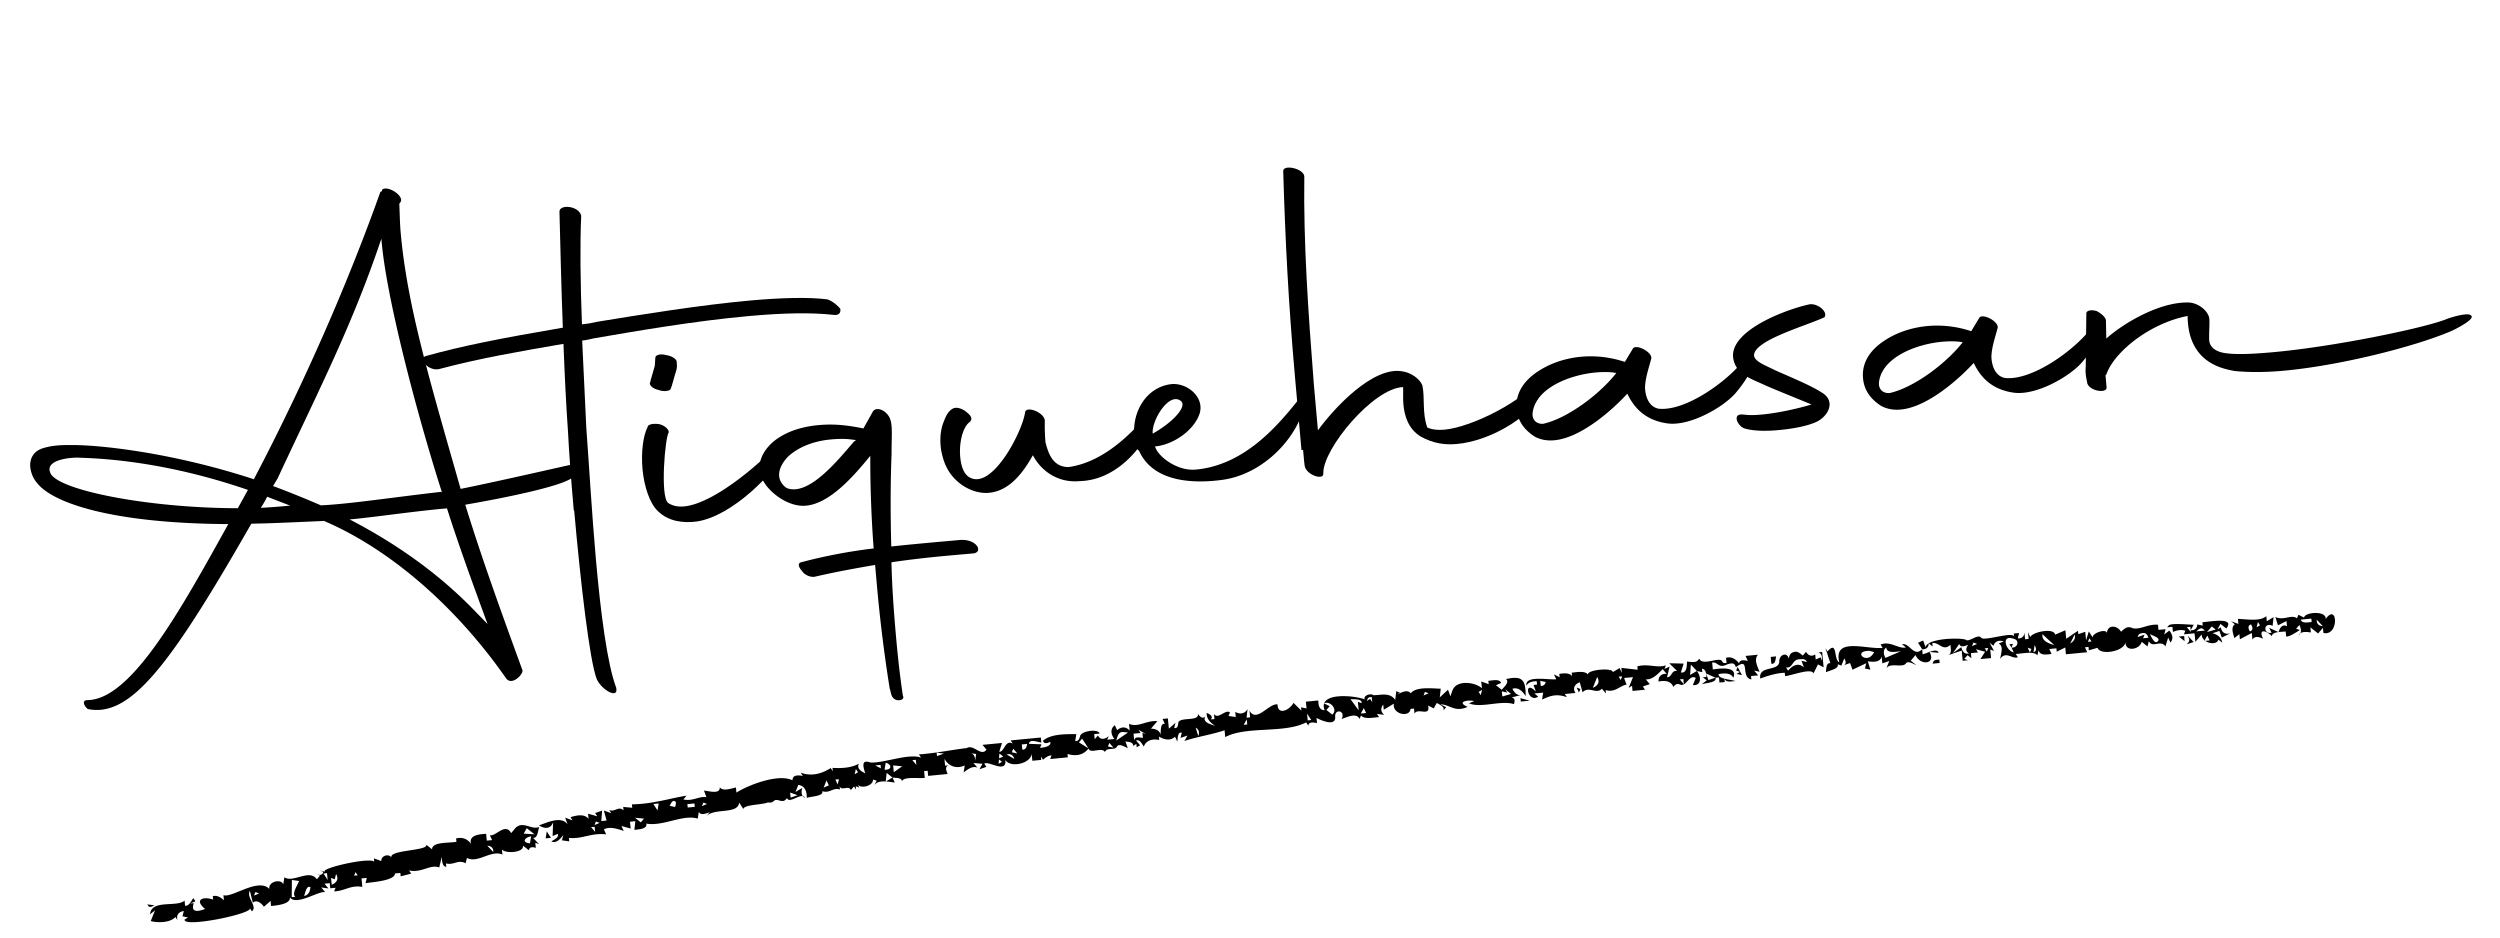<svg xmlns="http://www.w3.org/2000/svg" width="288" height="108" fill="none"><path fill="#000" d="M29.244 55.208c5.86-11.176 10.854-22.65 14.585-33.124l.047-.004.134-.059-.012-.139c.552-.61 2.525.618 2.17 1.35l-.122.198-.047.004c.049 1.071.06 2.239.154 3.305.744 8.394 3.258 16.772 6.91 29.582 5.31-1.078 12.706-2.809 13.669-2.988.21-.252-.175 1.184-.827 1.71-1.263 1-7.855 2.332-12.308 3.1 2.026 6.552 4.178 12.437 6.582 19.048.176.405-1.184 1.881-1.872.96-5.608-8.056-13.197-14.815-20.995-18.143l-.185.016c-2.972.124-5.616.265-8.175.304-9.4 16.445-13.955 22.365-18.845 21.35-.504-.424-.65-1.018-.045-1.025 5.077-.03 10.772-10.444 16.238-20.276-13.382-.076-20.16-2.42-21.993-4.688a3.388 3.388 0 0 1-.82-1.89c-.09-1.02.437-1.908 1.577-2.197.862-.263 1.925-.357 3.186-.329 3.026-.034 11.442.809 20.994 3.935zm-1.848 3.342 1.164-2.113c-9.517-3.27-16.678-3.616-19.342-3.707-.798-.07-4.367.153-3.324 1.93 1.337 1.939 11.575 3.882 21.548 3.886l-.046.004zm3.378-1.328c-.195.438-.481.884-.726 1.28 1.16-.056 2.27-.155 3.38-.253l-2.654-1.027zm20.086-.518.046-.005c-2.903-9.09-6.486-22.701-6.97-29.202-3.394 10.07-7.136 17.272-11.952 27.608l-.527.888c1.831.68 3.716 1.447 5.51 2.223 3.249-.148 8.214-.915 13.843-1.555l.05.043zm-10.58 3.134c5.08 2.635 10.04 6.028 14.298 10.418l1.59 1.635c-1.66-4.527-3.257-8.872-4.677-13.327l-.879.078c-4.018.403-7.605.955-10.333 1.196z"/><path fill="#000" d="M66.1 58.81c-.309-3.479-.555-6.776-.668-9.103-.204-2.833-.382-6.416-.522-10.096-4.957.86-9.594 1.645-14.329 2.906-1.14.288-2.528-1.178-1.53-1.5 4.183-1.166 8.442-2.01 15.787-3.27-.184-4.704-.284-9.51-.386-13.286-.132-.97 2.213-.804 2.504.385-.149 3.052-.103 7.768.085 12.52.555-.05 1.152-.15 1.745-.296 5.053-.822 11.897-1.943 17.77-2.463 3.422-.303 6.582-.397 8.75-.121.576.182 1.23.732 1.494 1.082.088.46-.165.763-.682.715-2.731-.319-6.123-.205-9.73.115-6.427.57-13.402 1.796-17.946 2.573-.459.087-.867.217-1.375.262l.48 10.147c.295 3.853.612 9.527 1.1 15.046.548 6.168 1.301 12.037 2.338 14.797.308 1.375-1.652.286-2.23-.971-.836-2.076-1.894-11.377-2.61-19.447l-.046.004z"/><path fill="#000" d="M74.017 54.044c-.164-1.856.037-3.79.594-4.867.021-.283.614-.429 1.37-.309.669.174 1.084.652 1.062.934-.421.505-1.019 7.429-.07 8.14.495.33 1.112.462 1.806.4 3.745-.332 9.652-5.717 11.295-7.685.21-.253.845.065.266 1.425-.966 2.236-6.003 7.45-10.148 8.005-1.476.177-3.17 0-4.394-1.2-.965-.896-1.608-2.896-1.785-4.89l.004.047zm.915-10.178s.432-1.44.5-1.727l.06-.893c-.033-.371.606-.521 1.228-.343.803.116 1.306.539 1.242.872.021.232.058.649-.094 1.037-.114.29-.457 1.676-.613 2.017-.165.248-.858.31-1.438.08-.76-.166-1.133-.694-.876-.95l-.009-.093z"/><path fill="#000" d="M109.661 63.97c-2.358.21-4.666.461-6.965.805.062 2.8.27 5.679.521 8.508.21 2.365.457 4.633.793 6.847.227.447-.316.636-.795.491-.63-.271-.544-.886-.72-1.291a169.858 169.858 0 0 1-1.473-11.882l-.21-2.365c-2.341.394-4.725.84-7.008 1.369-.463.04-1.089-.184-1.411-.67-.466-.52-.503-.937-.044-1.024a60.441 60.441 0 0 1 8.295-1.577 139.18 139.18 0 0 1-.387-10.67c-1.934 2.369-4.975 5.91-7.925 5.751-1.357-.066-2.928-.955-3.972-2.218-.473-.613-.863-1.326-.824-1.937-.14-1.063.416-2.14 1.317-3.015 1.163-1.084 3-1.902 5.451-2.12 1.341-.118 2.787-.106 5.16.385l1.047-1.87c.396-.782 1.66-.193 2.024.756.309.86.173 1.948.173 4.051-.129 3.284-.136 6.883-.034 10.66 2.539-.272 5.175-.505 7.949-.751 1.992-.13 2.746 1.533 1.35 1.563l-2.265.2-.047.005zM98.432 50.85l.173-.155-.66-.082c-.66-.081-1.45-.058-2.19.008-2.173.192-3.784.943-4.866 1.88-1.074 1.03-1.77 2.634-.276 3.717 2.511.992 5.83-3.088 7.815-5.414l.004.047zm10.501 2.764c-.297-.722-.506-1.498-.572-2.24-.086-.974.008-2.01.397-2.886.224-.628.544-1.217 1.083-1.452.45-.18 1.172.083 1.684.599.503.422.444.802.137 1.016-.783.63-1.186 2.395-1.046 3.972.094 1.067.412 2.02 1.096 2.38 2.599 1.452 6.058-5.258 6.374-7.483.111-.85 2.286.031 2.276.967a23.23 23.23 0 0 0 .079 2.47c.358 1.418.902 2.818 2.629 2.852 4.145-.554 7.468-4.074 9.28-6.244.489-.792.557 1.025-.034 2.246-1.038 1.962-3.798 5.525-7.984 5.616-2.358.209-4.335-1.065-5.344-2.985-1.046 1.869-2.618 4.111-5.069 4.329-1.988.176-4.162-1.22-4.991-3.204l.005.047z"/><path fill="#000" d="M131.102 51.882a5.638 5.638 0 0 1-.433-1.738c-.235-2.643 1.326-5.54 4.277-5.894 1.85-.164 3.767 1.489 3.276 3.308-.613 2.018-3.075 3.685-5.156 3.87.288 1.143 2.537 2.86 4.664 2.67 5.641-.5 9.475-5.093 11.784-7.962 1.259-1.56 1.151-.148.467 1.595-1.356 3.626-4.977 6.938-9.072 7.535-3.544.501-8.133.254-9.714-3.392l-.093.008zm1.694-1.926c2.44-1.385 3.961-3.156 3.256-3.748-1.36-1.141-3.434 2.268-3.256 3.748z"/><path fill="#000" d="m149.929 51.846-.761-8.58c-.736-8.301-1.116-15.746-1.34-23.532-.074-.835 2.346-.348 2.428.58-.104 7.768.452 15.617 1.092 23.88l.477 5.38c1.66-2.297 6.365-7.575 9.885-6.765.853.158 1.844.818 2.145 1.586.312 1.42-.044 3.182.57 4.857.63.271 1.286.306 1.979.245 3.145-.279 9.392-3.403 11.108-6.126.497-.699.342 1.231-.417 2.654-1.164 2.113-5.448 4.783-9.286 5.124-1.341.118-2.66-.045-4.13-.85-1.477-.897-1.894-2.449-2.006-3.701-.074-.835-.001-1.59-.038-2.007-3.438.118-9.205 7.08-9.19 9.883.129.923-1.791.299-2.108-.655-.059-.135-.12-.83-.223-1.99l-.185.017z"/><path fill="#000" d="M174.716 47.084c-.119-1.345.413-2.7 1.849-3.856 1.524-1.21 3.509-1.947 5.636-2.136a12.354 12.354 0 0 1 4.945.59l.047-.004.893-1.481c.313-.683 2.462.436 2.112 1.214-.241.957-.655 2.069-.691 3.24.044 1.025.428 2.206 1.567 2.432 3.105.332 8.012-3.188 9.972-5.792.927-1.11 1.983.292-1.05 3.926-1.39 1.666-5.337 3.932-7.934 3.555-2.029-.288-3.612-1.316-4.591-3.426-1.529 1.678-5.234 5.091-8.424 5.374-.786.07-1.543-.05-2.227-.41-1.285-.821-1.984-1.88-2.099-3.18l-.005-.046zm11.52-4.106c-.618-.132-1.458-.151-2.383-.07-3.005.267-6.879 1.78-7.284 4.573-.119.758.308 1.375 1.191 1.343 2.834-.625 6.546-3.431 8.43-5.842l.046-.004z"/><path fill="#000" d="M200.868 47.754c.568.09 1.219.079 2.005.01 1.942-.173 4.318-.71 5.815-1.17-1.596-.654-3.964-1.612-5.224-2.155-1.655-.788-3.373-1.243-3.76-2.985-.746-3.16 5.601-5.685 8.662-6.377.959-.225 2.264.828 1.808 1.476-2.149.985-7.515 2.489-8.069 4.127-.296.867 1.145 1.347 2.413 1.983 2.377 1.051 4.262 1.819 5.551 2.686 1.444 1.04.436 2.813-1.1 3.37-1.034.418-2.594.697-4.166.836-1.572.14-2.976.077-3.887-.216-.773-.305-1.413-1.744-.094-1.58l.046-.005zm13.751-4.209c-.119-1.345.413-2.7 1.848-3.856 1.524-1.21 3.509-1.947 5.636-2.136a12.36 12.36 0 0 1 4.946.59l.046-.004.894-1.482c.312-.682 2.462.437 2.111 1.215-.241.957-.655 2.068-.691 3.24.044 1.024.429 2.206 1.567 2.432 3.105.332 8.013-3.188 9.972-5.792.927-1.11 1.983.292-1.05 3.926-1.39 1.666-5.337 3.932-7.933 3.555-2.03-.288-3.612-1.316-4.591-3.426-1.529 1.678-5.235 5.091-8.425 5.374-.786.07-1.542-.05-2.227-.41-1.284-.821-1.984-1.88-2.099-3.18l-.004-.046zm11.519-4.106c-.617-.132-1.458-.151-2.383-.07-3.005.267-6.879 1.78-7.284 4.573-.119.758.309 1.375 1.191 1.343 2.834-.625 6.547-3.431 8.43-5.842l.046-.004z"/><path fill="#000" d="m242.553 43.22.124 1.39c.07.789-2.107.421-2.239-.549-.088-.46-.234-1.054-.161-1.809l.067-6.082c-.037-.417.56-.517 1.182-.338.487.237 1.091.744 1.078 1.12l.042 2.052c1.899-1.71 6.056-4.23 9.464-4.157 1.168.036 2.327 1.009 2.405 1.89.053.603-.054 1.5-.014 2.478.066.742.666 1.203 1.523 1.408 1.282.26 3.278.177 5.729-.04 7.074-.628 17.325-2.752 19.983-3.782.404-.176 2.578-.883 2.943-.448.503.423-1.907 1.618-2.311 1.794-4.131 1.768-12.788 3.985-19.447 4.575-2.081.185-3.993.167-5.497.02-1.046-.234-5.378-.738-5.409-6.344-4.398.857-8.486 4.164-9.373 6.767l-.089.054zm-46.986 32.873c-.217.27-.824.15-1.225.118-.016.587-.044 1.372-.703 1.255l.313-1.02c-.549-.014-1.102-.025-1.652-.039.302.302.608.603.91.903-.666-.169-.62.76-1.169.707.098-.406.197-.811.297-1.216l-.594.255.165-.412c-.988.361-2.037-.229-3.289.12l.037.391-1.876-.215.057.59c-.085-.192-.175-.38-.26-.57-.26.158-.518.314-.782.47.006-.558-2.971-.272-2.859.276-.37-.46-1.24-.271-1.878-.215l.038.392c-.335-.399-.934-.325-1.467-.255l.038.392-.651-.333c.085.19.175.379.26.57-1.013.08-3.599-.476-3.436.726.238-.406.714-.5 1.188-.51l.038.392-.408.04c.091.255.187.51.279.766-1.526-1.525-.923 1.451.259.57a50.92 50.92 0 0 0-.445-.353l1.021-.098-.128.805c.819-.389 1.618-.74 2.861-.276a21.391 21.391 0 0 1-.241-.372l1.226-.118c-.355-.554-.072-1.018.499-1.236.104.387.213.772.317 1.157.758-.765 1.606.29 2.229-.412.154.183.311.368.467.55l-.038-.392c1.101.332 1.588-.485 2.414-.627-.095-.255-.188-.51-.279-.766l1.021-.098-.5 1.236.391-.236.057.59 1.43-.138a33.99 33.99 0 0 0-.241-.372c.267-.09.533-.183.797-.274l-.464-.55c.738.074 1.386-.601 1.949-1.179.154.183.312.366.466.55-.585-.057-.969.274-.947.884.708-.145 1.441-.098 1.711.628.201-.264.372-.45.797-.274.682.272 1.075-1.246 1.784-.767-.114.275-.222.55-.334.825 1.013.08.991-.965.461-1.63l.632.137-.038-.392c.435.044.492.523.504.942l-.409.04c.148.118.297.235.447.352l-.575.45c.489-.16 1.793-.191 1.577-.746l.41-.04.056.59.613-.059-.038-.392c.159.466.795.32 1.264.274-.579-.187-2.034-.231-1.933-.804.642-.097 1.382-.17 1.692.432.532-1.332-1.445-1.1-2.362-.96l-.076-.793c.676-.1.713.703 1.673.234.741-.255.898-.16 1.061.295 1.736-1.297.467 1.175 1.785 1.414l-.038-.392.819-.079c-.154-.183-.312-.365-.466-.55.211.046.42.093.632.137-.286-.658-.662-1.446-.189-1.963l-1.431.138c.085.191.175.38.26.57-.405-.075-.941-.182-1.004.294-.379-.513-.902-.823-1.504-.647l.057.589c-.227.034-.416.054-.541-.245-.429-.44-2.218.617-2.599-.245l-.186.215-.004-.001zm-28.237 3.41-.241.716-.28-.765-.947.884c.036-.335.072-.669.11-1.001-.93-.012-2.839-.277-3.455.53-.375-.494-1.084-.081-1.635.157l.389-.235-.427-.157c-.036.335-.073.667-.111 1.001-.652-.952-1.78-.514-2.528-.549-.275-.257-1.197.031-.983.49-1.129-.463-5.438-.895-4.626 1.238-.599.023-.73-.56-.726-1.118l-1.431.138.076.785-.632-.137.038.392-.912-.903c-.437.828-1.803 1.495-1.839.177-.977-.16-2.455 2.195-3.231.707l.076.785-.408.04c.036-.335.072-.667.11-1.002-.317.564-.866.65-1.412.334l.057.59-.836-.118c.055-.136.11-.275.167-.411-.509-.412-1.387.882-1.84.177l.056.59-.408.038c.276-.373-.129-.601-.483-.746-.062.655.427 1.126.969 1.492-.576-.205-1.491-.418-1.136-1.078-.314.322-.63.011-.856-.313.193.966-2.247.266-2.265 1.11-.047.475-.171.538-.463.54.048-.203.097-.405.148-.61l-.761.669-.114-1.178-.612.06.261.57c-.527-.09-.444.75-.499 1.235-.116-.515-.599-.67-1.098-.687l.742-.864c-1.357-.097-2.167.769-3.269.315l.075.785c-.419-.495-.974-.473-1.449-.058-.087-.19-.173-.379-.262-.57-.564.417-.453 1.047-.053 1.59l-.818.08c.055-.137.11-.275.167-.412-.438.364-.959.484-1.244-.078-.123.145-.248.288-.371.431l-.056-.59.612-.058c-.113-.593-2.176-.309-2.238.315-.146.474-.261.546-.566.55l.129-.806c-1.359.009-2.915-.018-3.846.766.139.403.518.3.837.117.196.559-.834.672-1.169.708.055-.139.112-.275.167-.412-.484-.02-.966-.04-1.449-.058.077-.582.919-.225 1.43-.138l-.056-.59-3.474.335c.08.125.16.249.242.372-.914-.49-.929.942-1.559.943.103-.34.209-.68.313-1.02l-2.248.216.465.55c-.609.865-1.489-.667-2.286-.175-1.736.193-3.348.567-5.499.726l.243.373c-1.404-.532-4.315.66-5.825.56-1.11-.402-.836.504-.602 1.248-.486-.233-1.015-.574-.726-1.118-.877.497-1.969.548-3.047.49l.038.393-.242-.373c-.956.615-2.176 1.013-3.455.53.08.124.16.25.242.373-.534-.092-1.196-.142-1.188.51-1.62-.814-5.124.556-6.464 1.414l-.057-.59c-.617.137-1.486.47-1.857-.018.034.824-1.184.438-1.82.373l.28.765c-.824-.155-1.595.514-2.656.256l.37-.431c-1.854.282-3.846.96-6.297 1.001l.038.392-1.041-.097.037.392c-.599-.548-1.016.257-1.654-.039.08.125.16.249.243.372-.285-.104-.57-.21-.855-.313.105.385.21.772.318 1.158l-.613.058.091-1.196-.799.274.243.372-1.06-.293.057.59c-.492-.61-1.345-.412-2.082-.196.08.126.161.249.243.372-.285-.103-.57-.209-.855-.313l.28.766c-.721-.961-2.195-.267-3.288.119.645.434 1.334.438 1.617-.354l-.054 1.59c.199-.085.395-.17.594-.254.15.416-.388.65-.742.864.557.277 1.01-.251 1.374-.727-.05.202-.1.405-.148.609.279.04.557.08.836.117l-.037-.392c1.595.142 2.513-.606 4.291-.413-.087-.19-.175-.378-.262-.57.65-.365 1.519-.08 2.286.176l-.261-.57c.353.1.706.197 1.06.294l-.076-.786.613-.059c-.036.335-.072.667-.11 1.001.416-.059 1.542-.085 1.374-.727 1.926.357 4.215-1.098 5.927-.57.042-.269.085-.537.129-.805.163.497.798.206 1.244.078l-.37.43c.985-.964 3.615-.162 3.77-1.55l.484.746c.032-.521 2.193-.484 2.814-.766.888.128.493-.468 1.319-.225.51.154.679.011.9-.285.244.766 1.707-.764 2.063 0-.442-.21-.44-.698-.318-1.158-.26.158-.52.314-.78.47l.332-.824c.742.097.993.757.97 1.492.526-.171 2-.192 1.78-.766.867.284 1.236-.453 2.044-.197l-.037-.392c.166.635 1.116-.165 1.282.472l.37-.431c.08.125.16.248.243.372l-.038-.392.427.157-.243-.373c.4.546 1.844.185 1.801-.568.142.053.285.105.427.156-.117.21-.235.418-.351.63.392-.802 1.569-.539 2.434-.433l-.262-.57c.431.055 1.156-.004 1.08.491.081-.65 1.876-.366 2.637-.451l-.076-.785.408-.04.057.59 2.248-.217c-.17-.38-.346-.871.111-1l-.408.038-.076-.785c.532.904 1.392 1.173 2.343.765l-.13.805c.49-.378 1.054-.8 1.598-.549a89.83 89.83 0 0 1-.465-.55c.347.033.694.066 1.042.097-.117.21-.235.418-.351.629l.798-.275-.242-.372c.503-.365 2.594 1.212 2.434-.432.531.947 2.879.458 3.028-.687l.076.786 1.022-.099-.037-.392.242.373c.3-.252.631-.514.985-.49-.055.136-.11.274-.167.41l2.043-.196-.037-.392c.93.289 1.821.16 2.415-.627.23.683 1.553-.234 1.895.412.232-.61 1.095-.13 1.383-.628.226-.404.858.008 1.254.176-.092-.255-.187-.51-.28-.765.383.049.947.06.874.51l.39-.235.037.392.389-.235c-.156-.183-.31-.365-.464-.55.406-.151.667.345.893.707.287-.765 1.021-.914 1.782-.767l-.038-.392c.623.374 1.315.521 1.857.02l.262.569c.05-.44.032-1.126.518-1.04-.049.202-.097.406-.148.609l.799-.275-.351.629c1.541-.516 3.208-.746 4.626-1.238l.075.786c2.482-1.301 6.793-.386 9.325-1.69.081.125.161.248.243.371.062-.478.597-.368 1.004-.294l-.057-.59c.638.333 2.219.98 2.155-.107-.112-.98 1.236-.794.744.226.692-.235 1.72-.752 2.062 0 .055-.137.11-.276.167-.412.383.482 1.392.244 2.081.195l-.242-.372c.279.04.557.079.836.117-.405-.327-.448-.781-.113-1.177l.057.59c.389-.236.78-.471 1.169-.708-.223 1.223 1.833 1.648 1.914.608l.408-.04.056.59c.337-.748 1.867.423 1.56-.942.217.11.433.222.651.332.118-.209.234-.418.351-.628.386.223 1.028.492.707.922l.37-.431c-.217-.11-.433-.223-.65-.333 1.077.017 1.631.966 3.123.294-1.317-.57-.019-.85.76-.668-.198.086-.395.171-.594.255 1.298.607 3.718-.387 5.166.098.138-.351.131-.723-.28-.766l1.207-.314c-.502.173-.859-.221-1.097-.687.66-.215 1.163.26 1.524.844.03-1.92-.44-2.383-2.252-1.963.401.362-.188.86-.499 1.236l-.67-.53.594-.256c-.17-.5-.942-.289-1.468-.254l.038.392c-.285-.104-.571-.21-.856-.313l.076.785c-.768-.717-2.916-1.005-3.381.226l-.005-.014zm39.283-4.375c-.413.122-.479.41-.547.745-.187-.81-1.142-.488-1.095.403-.161 1.113-2.4.352-2.19 1.894.939-.35 1.896-.636 2.823-.667l.038.392c.856-.102 3.058-.975 3.271-.315.171-.347.345-.693.518-1.04l.651.333-.17-1.764-.41.04c.382.194.469.569.298.962l-.038-.392-.594.255-.057-.59c-.404.29-.808.134-1.058-.293-.126.143-.247.288-.372.43-.312-.258-.645-.564-1.07-.391l.002-.002zm3.271-.315.212.08c-.143-.053-.283-.106-.428-.157l.214.079.002-.002zm.688.726.288.865c-.486-.086-.466.6-.518 1.04.457-.219 1.56-.41 1.356-.923l.427.157c.11-.275.224-.55.334-.825.204.318.269.683-.127.805l.797-.275c.095.255.187.51.279.766l1.578-.747c-.047.203-.099.405-.146.61.209.046.422.09.632.136-.101-.32-.2-.64-.298-.962.642.079 1.411.132 1.596-.549l.076.786c.269-.093.53-.184.8-.275-.112.275-.224.55-.334.825.501-.675 1.757-.019 2.22-.511.226-.404.856.008 1.254.176l-.67-.53.556-.648c.469 1.213 2.397 1.127 1.617-.354.347.033.693.067 1.041.098-.182-.6-1.287.038-1.84.177l-.057-.59c.444.043.737-.21.763-.668.148.117.296.236.446.353l-.038-.392c.786-.139 1.229 1.012 2.083.195.054.467.169 1.084-.297 1.216.533-.182 1.065-.366 1.598-.549l.113 1.177.613-.059c-.143-.052-.283-.105-.428-.156.126-.144.247-.288.372-.431.148.118.299.235.447.352l-.057-.59.816-.078c-.078-.125-.162-.249-.241-.372.353.099.706.196 1.061.293-.18.282-.36.563-.538.845l1.226-.118-.094-.982c.141.053.283.104.427.157a204.57 204.57 0 0 0-.503-.942c.148.119.296.236.446.352.173-.553.663-.669 1.188-.51-.197.086-.396.17-.594.256.592.256.288 1.135.17 1.766.679-.973 1.44.09 2.045-.197a21.391 21.391 0 0 1-.241-.372c.79-.04 2.08-.36 2.489.156.047-.202.099-.407.146-.609.12.664.897.526 1.489.452-.09-.19-.175-.38-.261-.57l.819-.079.038.392c.324-.163.657-.328.983-.49l.076.785 2.453-.236c-.09-.189-.175-.38-.262-.57l.41-.04.038.393c.334-.099.667-.198 1.003-.295.301.918 3.17.435 3.232-.706-.132 1.216 1.616.96 1.857.019l.67.53c.052-.202.099-.406.148-.609.425.866 1.376-.223 1.914.609.104-.341.209-.682.315-1.021l.26.57c.382-.434.233-.948-.132-1.375-.193.15-.383.301-.576.45.051-.202.1-.404.147-.608l-.816.078-.057-.59c-1.181-.108-2.058.626-2.954.385-.561-.293-.93.074-1.298.422-.44-.767-1.568-.851-1.635.158-.062-.609-1.885.078-1.598.549-.16-.249-.325-.497-.485-.746-.104.34-.208.68-.314 1.02l-.094-.98-.801.274-.037-.392c-.453.308-.901.615-1.355.923l-.095-.981-1.188.51c-.09-.807-2.565-.347-2.861.275-.088-.19-.175-.379-.261-.57l.075.786-.408.039-.075-.778c-.026.457-.317.71-.762.668.05-.203.097-.405.148-.61l-.613.06.038.391c-.011-.725-3.58.583-3.81.07-.355-.453-1.408.566-1.728.266-.579-.277-4.453-.21-4.662.844-.093-.255-.188-.51-.279-.766l-.594.255c.161.249.321.498.484.746-.97.979-1.467-.784-2.322-.57.148.12.296.237.445.353-.751.257-1.842-.797-2.917-.314.082.124.162.249.242.372-1.816.222-5.736-1.31-4.996 1.67-.687-.28-.165-2.615-1.358-1.258-.082-.123-.16-.248-.242-.372.098.288.194.577.29.865l-.007.002zm-30.09 2.401.243.372a33.496 33.496 0 0 1-.243-.372zm14.307-1.377.688.727-.778.47.09-1.197zm9.235-.493.038.392c.437.075.49-.448.537-.845l-.612.06.037.391v.002zm16.647-1.702c.042.096.086.19.129.285l-.26-.57c.044.096.086.19.131.285zm-75.605 7.376c.041.063.08.125.121.186l-.243-.372.122.186zm.706-.168.214.08a43.201 43.201 0 0 0-.213-.078l-.001-.002zm9.799-1.042c.479.059 1.361-.061 1.282.471l-.427-.156.095.98c-.317-.43-.633-.862-.95-1.295zm2.248-.217.205-.02.057.59a36.144 36.144 0 0 0-.243-.372l-.389.235c.073-.189.143-.423.37-.431v-.002zm6.335-.61c.142.053.285.106.427.157l-.594.255c.055-.136.11-.275.167-.411zm13.283-1.278c.211.046.42.093.631.137-.067.299-.274.481-.575.45l-.057-.589.001.002zm37.929-3.453c.175.05.353.1.529.147-.78 1.601-2.589-.16-.529-.147zm1.92-.382c.113.713 1.074.49 1.692.432l-1.781.766c-.21-.427-.303-.907.089-1.196v-.002zm-64.764 6.43c.733-.34 1.654.751.95 1.297-.224-.176-.447-.352-.67-.53.123-.145.248-.289.371-.432-.218-.11-.433-.222-.651-.332v-.002zm9.606-.924c.08.126.16.25.242.372l-.242-.372zm7.97-.767c.08.126.161.249.243.372.13-.079.259-.158.389-.235l-.148.61-.484-.747zm13.895-1.337c.355.554.072 1.018-.499 1.236l.499-1.236zm47.944-4.417c.832.186.43 1.142-.213 1.011.084.19.175.379.26.57-.94-.203-1.496-2.085-.049-1.58h.002zm3.352-.52c.454.418.906.838 1.358 1.257-.675-.205-1.473-.488-1.358-1.257zm-76.208 7.532c.08.124.16.25.242.372-.08-.123-.16-.248-.242-.372zm5.517-.53.427.156-.427-.157zm21.867-2.105.408-.04c-.053.139-.112.275-.165.412a24.451 24.451 0 0 1-.241-.373h-.002zm20.844-2.006c.559-.049.687.005.857.313-.213-.046-.423-.093-.632-.137l.279.765c-.627-.592-1.313-.256-1.82.373-.082-.123-.16-.248-.242-.372.802.126.694-.954 1.559-.943h-.001zm18.393-1.77c.149.457.657.248 1.04.097-.279.358-.351.776.094.981-.5.174-.784-.213-.891-.707-.323.231-.643.46-.966.688.245-.354.481-.706.725-1.06h-.002zm1.636-.158c.141.053.283.106.426.157l-.593.254c.056-.136.11-.274.167-.411zm8.991-.865c-.057.136-.112.275-.166.41l.166-.41zm13.506-1.103-.184.216.613-.06.056.59c.472-.199.966-.303 1.431-.137-.054.136-.112.275-.165.411l1.225-.118.095.981.74-.864c-.09.926 1.671 1.435 1.914.609.151.117.298.235.448.352-.112-.598-.556-.949-1.136-1.079l.8-.274c.091.255.188.51.279.766.329-.163.655-.328.985-.49-.564.167-1.003-.084-1.098-.688-.131.08-.259.158-.391.236.12-.21.235-.418.353-.63l.669.531c1.066-1.357-1.857-.783-2.75-.725l.037.391c-.213-.046-.422-.092-.631-.136-.026.457-.317.709-.763.668.117-.21.237-.418.353-.63-.755-.02-2.593-.22-2.88.08zM142.544 82.381l-.518 1.04c.173-.348.345-.695.518-1.04zm30.859-2.97.67.53c-.334.099-.668.197-1.004.294l-.057-.59c.211.047.421.093.632.138a36.144 36.144 0 0 0-.243-.372h.002zm6.54-.63zm20.148-1.741c-.026.069-.055.136-.082.205l.427.157c-.129.079-.258.158-.389.235.21.046.421.09.632.137a204.73 204.73 0 0 1-.504-.942c-.029.07-.055.139-.084.206v.002zm19.498-2.075.429.157a43.515 43.515 0 0 0-.429-.157zm19.415-1.868c.138.455-.128.806-.519 1.04l.519-1.04zm18.832-1.515.028.295c-.287-.106-.57-.21-.857-.313l.447.352c-.471.334-.22 1.03-.052 1.59l.575-.45.057.589 1.374-.727.075.785c.244-.489.777-.327 1.226-.118-.602-1.21.38-.967 1.004-.294.061-.55 1.057-.47 1.597-.55l.057.59c.433.02 1.069-.453 1.579-.747-.145-.05-.285-.103-.429-.156.125-.145.246-.288.372-.431.206.43.303.908-.091 1.197.253-.487.88-.407 1.413-.334l-.057-.59c.296.236.596.471.892.707l.556-.648.057.59c1.826.406 1.646-3.556.258-1.611.11-.985-2.419-.814-2.489-.156l-.65-.333c-.059.139-.112.275-.167.412-.616-.5-1.568.315-2.489-.156.101.32.2.64.297.962.328-.163.657-.328.985-.49l.057.589c-.525-.26-.831.167-.966.688-.356-.164-.72-.326-1.078-.492l.26.57c-1.013.178-.918-1.306.128-.805.038-.334.074-.666.11-1-.262.156-.52.314-.782.47l-.056-.59c-.681.624-2.178.368-3.269.315l.028.295v-.005zm-96.674 9.205c.08.123.16.248.242.372-.08-.124-.16-.25-.242-.373zm11.239-1.082-.167.411c.055-.136.11-.275.167-.411zm69.892-6.727zm-87.039 8.575c.141.053.285.104.426.156-.143-.052-.285-.103-.426-.156zm41.282-3.973c.355.163.72.326 1.077.49-.266.093-.534.185-.797.275a57.35 57.35 0 0 1-.279-.766h-.001zm35.066-3.178.121.186.166-.41-.408.038.119.187h.002zm20.316-2.153.408-.039.057.59-.465-.55zM129.43 84.336l.52.05-1.355.922c.135-.459.243-1.059.835-.97v-.002zm1.728-.266.875.51-.427-.156.057.59c-.407-.075-.941-.185-1.004.294l-.075-.786.817-.079-.242-.372-.001-.001zm1.023-.099zm11.444-1.101.057.59-.408.038c.117-.209.235-.418.351-.628zm6.13-.59zm.818-.079.484.746-.408.04-.076-.786zm6.54-.63c.086.19.173.381.261.57l-.613.06.352-.63zm24.654-2.075.129.285c.059-.138.112-.275.167-.411l-.428-.157c.044.096.086.19.131.285l.001-.002zm31.544-3.333zm15.329-1.476.408-.039-.165.412c-.082-.124-.162-.25-.241-.373h-.002zm12.057-1.16c.082.123.161.249.243.372l-.41.04c.054-.137.112-.275.166-.412h.001zm6.132-.59c.429-.062.544.224.67.53l-.613.06c.053-.139.112-.276.165-.412-.264.092-.532.182-.797.274.088-.27.177-.423.575-.45v-.002zm6.967-.473c.074.06.148.119.222.176l-1.023.099c.237-.184.539-.498.801-.275zm1.002-.294c.151.117.298.236.447.352-.334.099-.668.198-1.003.295l.556-.649v.002zm5.316-.512.24.373a47.51 47.51 0 0 1-.39.235c.05-.203.097-.405.148-.61l.002.002zM134.858 83.911l.465.55a61.374 61.374 0 0 1-.465-.55zm11.036-1.062.427.157-.427-.157zm5.314-.511.446.352c-.15-.117-.298-.235-.446-.352zm1.635-.158zm5.315-.511c-.055.138-.111.275-.168.411.056-.136.111-.275.168-.411zm34.537-3.324c.148.118.298.235.447.352l-.447-.352zm.816-.079.41-.04.056.59c-.156-.184-.308-.367-.466-.55zm10.423-1.003.448.352c-.148-.118-.3-.235-.448-.352zm1.432-.138zm29.019-2.793c.204.318.269.683-.128.805.045-.268.087-.537.128-.805zm5.519-.53c.156.182.309.367.466.55-.157-.183-.31-.367-.466-.55zm2.451-.237.429.157-.429-.157zm5.314-.511c.341.173 1.074.393.996.697-.365.652-.772-.267-.996-.697zm11.649-1.121c.203.318.269.682-.127.804-.204-.318-.269-.682.127-.804zm5.722-.551 1.226-.118.038.392c-.471.045-1.105.192-1.264-.274zM107.903 86.703c.279.04.558.08.837.117-.266.093-.533.183-.799.275l-.038-.392zm8.176-.787.426.157-.426-.157zm1.635-.157.613-.059c-.049.353-.183.705-.556.648l-.057-.589zm6.948-.669c.242.372.483.746.726 1.118-.366-.228-.731-.458-1.098-.686l.37-.431h.002zm13.079-1.258c.382.194.467.569.299.961-.099-.321-.2-.64-.299-.962zm95.845-9.225c.142.053.285.105.429.156l-.168.412-.259-.57-.002.002zm33.312-3.206.688.726c-.436-.017-.739-.266-.688-.726zM123.453 85.404zm51.417-4.75c.039.062.08.123.121.186-.084-.125-.162-.25-.242-.373.041.063.08.126.121.186zm.307-.03.019.196 1.023-.099-1.061-.293.019.196zm16.962-1.633.222.177c-.148-.117-.296-.236-.446-.353l.222.177h.002zm26.753-2.772c.143.053.283.106.428.156a88.694 88.694 0 0 1-.428-.156zm5.323-.413.213.08-.427-.157.213.08.001-.003zm18.996-1.928.428.157c-.143-.053-.283-.106-.428-.157zM111.62 86.741c.279.04.558.08.836.117-.042.268-.085.537-.129.805.029-.513-.184-.929-.707-.922zm5.109-.492.465.55-.632-.137c.055-.136.11-.274.167-.411v-.002zm17.984-1.73-.167.41c.055-.136.11-.274.167-.41zm55.392-5.232.214.079-.428-.156.212.079.002-.002zm19.833-1.81c.076.06.15.12.224.177l-.447-.352.222.176h.001zm12.775-1.229-.084.206.819-.079-.037-.392c-.252.025-.61.019-.697.265h-.001zm19.905-2.113c.084.125.163.248.243.372-.082-.124-.161-.249-.243-.372zm8.716-.542c.11.09.222.177.336.266l-.057-.59-.613.06c.11.088.222.175.336.264h-.002zm.816-.078c.161.303-.057.516-.241.716l.8-.275-.688-.726.129.285zm13.562-1.603c.141.053.285.106.428.157-.143-.051-.285-.104-.428-.157zm-163.677 15.95c.784.226.679.868-.129.806.042-.268.085-.537.129-.805zm3.066-.294.408-.04.057.59a64.32 64.32 0 0 1-.465-.55zm23.911-2.301c.211.046.42.092.631.136l-.631-.136zm8.378-.807-.37.431c.122-.145.247-.288.37-.43zm87.273-8.3.213.08a46.245 46.245 0 0 0-.215-.078l.002-.002zm5.314-.511.213.08a31.29 31.29 0 0 0-.429-.157c.071.026.144.052.214.079l.002-.002zm18.995-1.928c.082.125.161.249.243.372-.084-.125-.163-.249-.243-.372zm5.313-.511c.088.189.174.378.261.57l-.613.058.352-.628zm9.81-.944.448.352c-.149-.119-.3-.236-.448-.352zm-163.267 15.91.613-.058.038.392c-.218-.11-.434-.223-.651-.333zm12.467-1.2c.142.054.285.106.427.158l-.427-.157zm1.838-.176.446.353c-.199.085-.395.17-.594.254.148.12.298.236.446.353l-.389.235c.03-.398.059-.798.091-1.197v.002zm12.67-1.22.465.55-.632-.136c.055-.137.11-.275.167-.412v-.001zm-29.204 3.01.242.371c-.129.08-.26.158-.389.235l.148-.609-.001.002zm4.291-.414 1.042.097c-.322.23-.643.46-.966.688l-.076-.785zm13.08-1.259c.426-.127.763.067.874.511l-.874-.51zm1.838-.177c.148.119.298.236.446.353-.15-.117-.298-.236-.446-.353zm6.335-.61c.087.19.173.38.262.57-.087-.19-.173-.379-.262-.57zm-25.266 3.223c-.055.139-.112.275-.167.412.055-.139.112-.275.167-.412zm3.269-.314.67.53-.78.47c.036-.334.072-.668.11-1zm-21.93 2.506c.04.062.08.125.121.186-.08-.124-.16-.249-.243-.372.042.062.08.123.122.186zm6.01-.776zm8.993-.866c.087.19.173.38.262.57l-.594.255.332-.825zm1.023-.098.408-.04c-.05.203-.098.407-.149.61l-.261-.57h.002zm-8.565 1.022c.08.125.161.248.243.372l-.243-.372zm5.11-.492zm.408-.04c.148.12.297.236.445.353-.148-.119-.297-.235-.445-.352zM77.71 92.282c.268.09.119.45.066.686-.211-.046-.422-.092-.632-.136.137-.234.298-.654.566-.55zm-2.444.335.613-.06c-.042.27-.085.538-.129.806-.16-.249-.323-.497-.484-.746zm15.755-1.319c.285.106.57.21.855.313-.266.093-.532.183-.798.275l-.057-.59v.002zm-11.835 1.337.818-.079.037.392-.817.079-.038-.392zm1.838-.177.427.157-.594.255c.055-.137.11-.275.167-.412zm-21.773 3.086-.37.431c-.67-1.27-1.806.456-2.453.236.087.19.173.379.262.57l-.613.059-.076-.785c-.784.047-2.007.133-1.745 1.158-.406-.593-1.03-.799-1.712-.628l.038.392c-.862.162-2.838-.02-2.804.865-.224-.176-.448-.353-.67-.53.263.744-4.622.565-3.973 1.57-.229-.61-1.255-.352-1.207.314-.285-.104-.57-.21-.855-.313l.056.589c.536-1.01-6.363.546-5.684.942l-.632-.136.427.156c-.06.421-.45.394-.799.275.142.053.286.105.427.156l-.37.432c-.839-1.248-2.75.458-3.736-.236l-.129.805c-.286-.681-1.778-.285-1.597.549-1.275-1.352-4.329 1.07-5.296.708l.057.589c-.372-.347-.808-.606-1.282-.471l.037.392c-1.22-.42-2.182.04-.928 1.079-.777.303-1.686.469-1.301-.667l-.408.039.594-.255c-.08-.125-.16-.249-.243-.372-.25.392-.518.948-.947.884l-.056-.59c-.881.803-3.835-.171-3.974 1.571l.576-.451c-.168.412-.335.825-.5 1.236.931.248 2.314.156 2.842-.471.08.125.16.249.243.372-.185-.587.148-.975.723-1.06-.049.203-.1.407-.148.609.211.047.42.091.631.137l-.389.235c-.208 1.007 8.026-.7 7.506-1.317l.242.372c.712-.546-.688-1.618-.226-2.356.111.451.223.903.337 1.355.478-.366.935.029 1.282.472l.761-.668.057.589c.614-.069 2.251-.201 2.173-1.002.708 1.043 3.397-.82 4.068-.589-.155-.183-.31-.365-.465-.55l.836.117-.464-.55.612-.059.057.589.613-.059c-.055.139-.112.275-.167.412 1.228-.034 1.914-.76 3.25-.511l-.094-.981.612-.059c-.048.203-.099.405-.148.609.69-.125 3.354-.256 3.399-1.119l.612-.059.038.391 1.207-.313c-.08-.126-.16-.249-.243-.373 1.43.342 2.443-.744 3.474-.334l.295-1.216c.036.469.039 1.095.521 1.138l-.037-.392c.918.24 1.365-.487 2.267-.02.048-.203.097-.405.148-.61 1.267.662 2.756-.963 4.086-.393l-.056-.59c.318.486 2.527.424 2.434-.432l.67.53c.059-.42.45-.392.798-.274l-.056-.59c.141.054.285.106.426.157l-.688-.726c.51.087.563-.761.704-1.256-.875.424-1.985-.876-2.86.276l.003.006zm23.28-2.438c.141.053.285.105.426.156l-.426-.156zm-21.85 2.3.894.707c-.414-.027-.83-.053-1.244-.078.116-.209.234-.418.35-.629zm7.971-.767c.142.053.285.106.427.157-.198.085-.395.171-.594.255.055-.138.11-.275.167-.412zm4.497-.433c.346.034.693.065 1.041.098l-.37.431a86.592 86.592 0 0 1-.67-.53l-.001.002zm-15.903 1.927zm5.026-.286.12.186-.242-.373c.041.063.08.126.121.187zm-3.985.383c.08.124.16.249.243.372-.08-.123-.16-.249-.243-.372zm4.637-.05-.065.4.613-.058c-.163-.249-.323-.497-.484-.746l-.064.401v.002zm2.516-.638c.141.053.285.105.427.156l-.427-.156zm2.656-.256.408-.04.057.59c-.155-.183-.31-.365-.465-.55zm-16.127 1.75c.08.125.161.249.243.372l-.243-.372zm1.655.038c.15.117.297.236.445.353-.15-.117-.297-.236-.445-.353zm3.678-.354c.15.117.298.236.446.353-.15-.117-.298-.236-.446-.353zm3.884-.373-.13.805c-.98-.077-.64-.688.13-.805zm1.05.196.215.079-.427-.157.215.08-.002-.002zm3.875-.473-.167.412.167-.412zm-20.194 2.34.65.332c-.217-.11-.435-.222-.65-.333zm10.218-.984c.436.017.74.266.688.726l-.688-.726zm2.248-.217c.148.12.298.236.446.353-.148-.119-.298-.236-.446-.353zm4.627-.147.336.265a95.588 95.588 0 0 1-.67-.53l.336.264h-.002zm-15.4 1.777.243.373c-.08-.124-.16-.25-.243-.373zm2.861-.275c.142.053.285.106.427.157-.144-.053-.285-.106-.427-.157zm-4.682.648.465.55-.465-.55zm-8.525 1.414.408-.039.075.785c-.16-.249-.322-.497-.483-.746zm1.45.058c.352.554.071 1.019-.5 1.237l-.076-.786.427.157.148-.609v.001zm2.247-.216c.08.125.161.249.243.372l-.408.039.167-.411h-.002zm-7.338.904.837.117c-.222.552-.86 1.46-.443 1.826l-.408.039.016-1.982h-.002zm2.305.373c.08.125.16.249.242.372l-.242-.372zm-4.886.668c.15.117.298.236.446.353-.15-.117-.298-.236-.446-.353zm7.766-.747c.16.248.323.497.483.746l-.483-.746zm-9.382 1.1c.142.053.285.106.427.157l-.594.255c.055-.138.11-.275.167-.412zm6.13-.59.205-.019c-.017.514-.222.959-.724 1.06.119-.353.246-1.004.519-1.041zm-18.464 2.192c.146.236.486.025.716-.069l-.837-.117.121.186zm12.791-1.033c.15.117.298.235.446.352-.15-.117-.297-.235-.445-.352zm-2.172 1zm-7.952.963c.08.125.16.248.243.372l-.243-.372zm-1.616.353.242.372c-.08-.123-.16-.249-.242-.372zm7.58-.532c.147.119.297.236.445.353-.148-.119-.298-.236-.446-.353zm-5.945 1.465-.074.304.148-.609-.074.305z"/></svg>